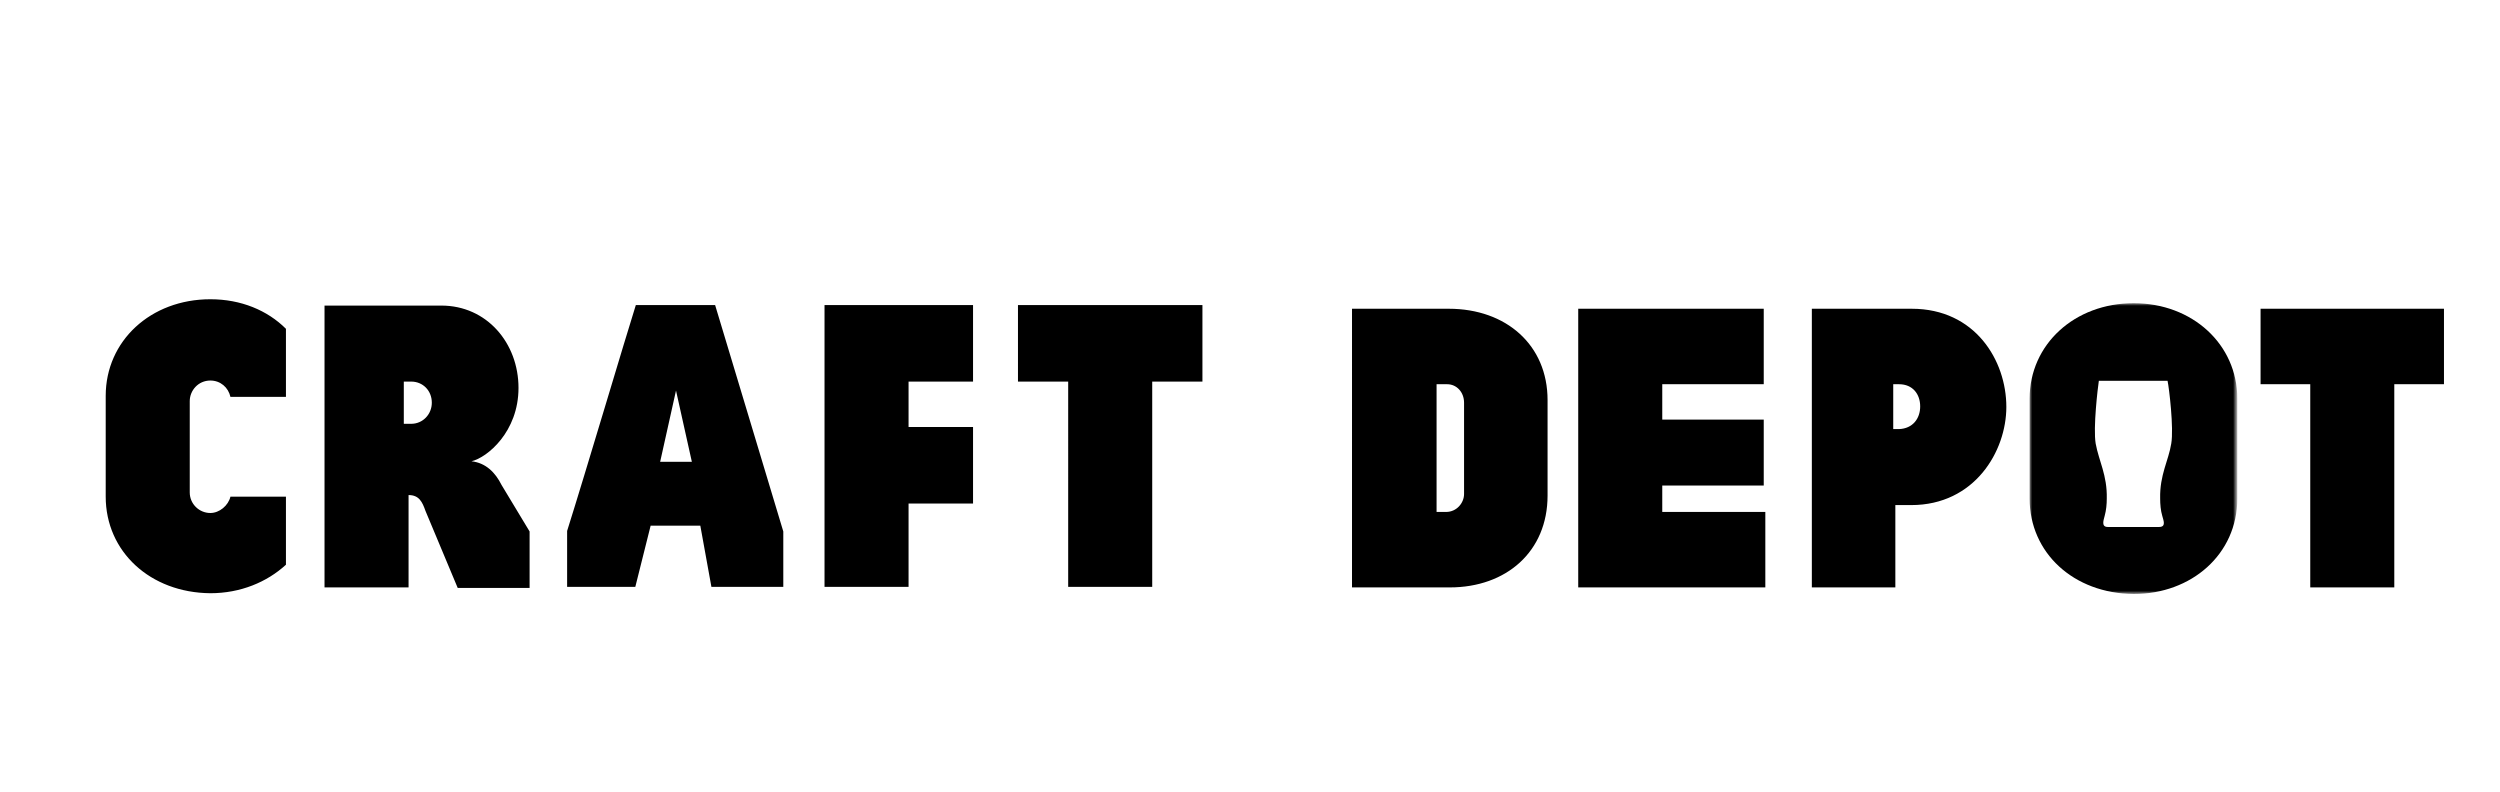 <svg xmlns="http://www.w3.org/2000/svg" viewBox="0 0 473 150" enable-background="new 0 0 473 300" width="300px" height="95px" preserveAspectRatio="none"><path d="M39.8 112.4c-11.4-.1-19.8-7.9-19.8-18.3V75c0-10.4 8.5-18.3 19.8-18.3 5.8 0 10.8 2.1 14.3 5.6v12.9H43.6c-.4-1.8-1.9-3.1-3.8-3.1-2.3 0-3.9 1.9-3.9 3.9v17.3c0 2.2 1.8 3.9 3.9 3.9 1.7 0 3.4-1.4 3.8-3.1h10.5V107c-3.6 3.3-8.6 5.4-14.3 5.4zm37.5-18.6v17.5H61.4V57.9h22.1c8.6 0 14.6 7.1 14.6 15.6 0 8.3-5.9 13.2-8.9 13.9 2.7.3 4.5 2.1 5.7 4.5l5.3 8.8v10.7H86.6l-6.1-14.6c-.6-1.7-1.2-3-3.2-3zm-.9-13.5h1.4c2.2 0 3.9-1.8 3.9-4 0-2.3-1.7-4-3.9-4h-1.4v8zm46.7 19.3l-2.9 11.6h-12.9v-10.6c3.5-11.1 11.1-36.8 13-42.8h15c2.8 9.4 11.4 37.8 12.9 42.9v10.5h-13.6l-2.1-11.6h-9.4zm1.8-12.1h6l-3-13.5-3 13.5zm31.1 23.7V57.8h28.1v14.5h-12.2v8.6h12.2v14.5h-12.2v15.8H156zm46.1 0V72.3h-9.5V57.8h34.9v14.5H218v38.9h-15.9zm72-52.7c10.9 0 18.7 6.9 18.7 17.3v18.1c0 10.6-7.8 17.4-18.5 17.4h-18.5V58.5h18.3zM271.7 97h1.9c2 0 3.4-1.7 3.4-3.4V76.3c0-2-1.4-3.5-3.2-3.5h-2V97h-.1zm86.9-1.3v15.6h-15.8V58.5h18.9c12 0 17.9 9.8 17.9 18.6 0 8.4-6 18.6-18 18.6h-3zm-.4-14.4h1.1c2.6-.1 4-2 4-4.3s-1.4-4.2-4-4.2h-1.1v8.5zm78.9 30V72.8h-9.4V58.5h34.7v14.3H453v38.5h-15.9zm-138.5 0H334V97h-19.5v-5h19.2V79.5h-19.2v-6.7h19.2V58.5h-35.1"/><g transform="translate(59.902 -75.252)"><defs><filter id="a" filterUnits="userSpaceOnUse" x="324.1" y="132.7" width="39.3" height="55.1"><feColorMatrix values="1 0 0 0 0 0 1 0 0 0 0 0 1 0 0 0 0 0 1 0"/></filter></defs><mask maskUnits="userSpaceOnUse" x="324.1" y="132.7" width="39.3" height="55.1" id="b"><g filter="url(#a)"><path fill="#fff" d="M324.1 132.7h39.3v55.1h-39.3z"/></g></mask><path d="M350.9 159.3c-.5 3.2-2.2 5.9-2.1 10.4 0 1.1.1 2.3.4 3.3.2.8.8 2.1-.6 2.1h-9.7c-1.3 0-.8-1.3-.6-2.1.3-1.1.4-2.2.4-3.3.1-4.4-1.5-7.1-2.1-10.4-.5-3 .4-10.6.6-11.9h13c.3 1.4 1.2 9 .7 11.9m-7.1-26.6c-11.2 0-19.7 7.8-19.7 18.1v18.9c0 10.3 8.3 18 19.7 18.1 10.9 0 19.6-7.5 19.6-18.1v-18.9c0-10.3-8.5-18.1-19.6-18.1" mask="url(#b)"/></g></svg>